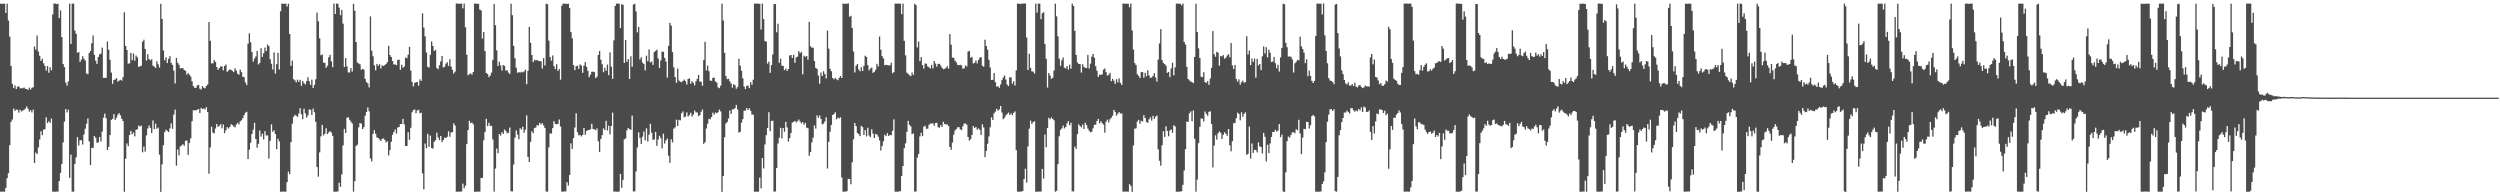 <?xml version="1.0" encoding="UTF-8"?>
<svg xmlns="http://www.w3.org/2000/svg" width="1920" height="150">
  <path d="M0 2.770h1v144.433H0zM1 3.031h1v144.165H1zM2 2.790h1v144.354H2zM3 2.906h1v144.276H3zM4 9.958h1v134.342H4zM5 2.815h1v134.048H5zM6 15.789h1v117.218H6zM7 28.165h1v83.325H7zM8 50.679h1v42.893H8zM9 64.385h1v27.342H9zM10 67.636h1v15.813H10zM11 65.574h1v19.593H11zM12 68.354h1v15.820H12zM13 66.577h1v17.758H13zM14 66.319h1v20.186H14zM15 67.870h1v16.408H15zM16 67.737h1v17.892H16zM17 67.776h1v17.160H17zM18 67.214h1v17.084H18zM19 68.164h1v15.292H19zM20 68.382h1v13.450H20zM21 69.074h1v14.325H21zM22 67.283h1v18.481H22zM23 68.778h1v15.822H23zM24 67.411h1v18.953H24zM25 67.003h1v17.245H25zM26 35.741h1v89.372H26zM27 38.162h1v78.958H27zM28 27.309h1v91.061H28zM29 39.551h1v73.718H29zM30 42.828h1v64.271H30zM31 46.759h1v54.047H31zM32 45.130h1v58.703H32zM33 48.596h1v50.956H33zM34 50.651h1v48.635H34zM35 54.188h1v35.891H35zM36 50.771h1v43.742H36zM37 55.872h1v37.267H37zM38 51.609h1v42.742H38zM39 53.998h1v37.093H39zM40 11.138h1v136.055H40zM41 2.789h1v144.402H41zM42 2.783h1v144.443H42zM43 3.179h1v143.995H43zM44 2.804h1v144.370H44zM45 13.881h1v125.127H45zM46 7.958h1v124.861H46zM47 28.481h1v97.473H47zM48 49.116h1v60.284H48zM49 51.551h1v41.856H49zM50 63.397h1v20.344H50zM51 65.747h1v20.648H51zM52 62.489h1v21.761H52zM53 2.817h1v133.796H53zM54 33.748h1v85.017H54zM55 2.838h1v144.326H55zM56 2.775h1v144.459H56zM57 23.525h1v102.383H57zM58 25.981h1v94.846H58zM59 40.516h1v64.813H59zM60 39.999h1v71.672H60zM61 47.590h1v60.183H61zM62 45.840h1v61.795H62zM63 43.129h1v67.869H63zM64 45.179h1v58.133H64zM65 46.476h1v52.391H65zM66 56.456h1v38.595H66zM67 56.969h1v34.026H67zM68 40.736h1v67.878H68zM69 39.173h1v87.603H69zM70 33.206h1v80.316H70zM71 27.214h1v86.425H71zM72 42.138h1v62.325H72zM73 46.580h1v59.230H73zM74 49.098h1v60.565H74zM75 43.720h1v65.565H75zM76 41.747h1v63.452H76zM77 41.184h1v67.481H77zM78 36.542h1v64.523H78zM79 59.782h1v30.640H79zM80 59.805h1v27.422H80zM81 59.740h1v31.025H81zM82 31.827h1v83.370H82zM83 38.173h1v74.614H83zM84 45.887h1v57.836H84zM85 55.765h1v36.274H85zM86 64.374h1v26.919H86zM87 61.314h1v26.336H87zM88 61.027h1v31.109H88zM89 60.003h1v30.395H89zM90 62.704h1v25.418H90zM91 61.890h1v24.992H91zM92 61.285h1v27.271H92zM93 61.886h1v29.335H93zM94 59.220h1v33.690H94zM95 9.425h1v137.803H95zM96 35.274h1v86.646H96zM97 38.350h1v71.823H97zM98 48.907h1v63.372H98zM99 48.660h1v55.001H99zM100 40.653h1v59.857H100zM101 46.211h1v56.926H101zM102 41.066h1v60.651H102zM103 46.595h1v58.139H103zM104 42.676h1v56.997H104zM105 44.008h1v55.260H105zM106 51.390h1v45.090H106zM107 50.956h1v46.245H107zM108 50.457h1v46.021H108zM109 32.068h1v84.926H109zM110 30.518h1v82.021H110zM111 37.584h1v78.835H111zM112 46.493h1v57.515H112zM113 41.624h1v57.012H113zM114 45.338h1v50.959H114zM115 46.335h1v51.864H115zM116 45.440h1v56.699H116zM117 50.372h1v42.166H117zM118 51.142h1v48.043H118zM119 52.208h1v42.750H119zM120 47.039h1v51.874H120zM121 49.400h1v48.598H121zM122 51.878h1v66.922H122zM123 2.940h1v144.396H123zM124 14.523h1v111.731H124zM125 38.738h1v72.763H125zM126 46.333h1v55.163H126zM127 44.093h1v55.524H127zM128 48.452h1v52.078H128zM129 45.150h1v56.257H129zM130 43.090h1v55.488H130zM131 48.260h1v46.449H131zM132 49.878h1v49.023H132zM133 54.244h1v33.812H133zM134 64.108h1v20.072H134zM135 44.429h1v82.782H135zM136 48.168h1v66.664H136zM137 49.695h1v69.617H137zM138 52.547h1v59.887H138zM139 52.245h1v59.546H139zM140 52.413h1v58.324H140zM141 53.779h1v58.191H141zM142 54.432h1v53.725H142zM143 57.357h1v50.499H143zM144 55.997h1v62.945H144zM145 57.333h1v52.462H145zM146 58.762h1v47.462H146zM147 62.437h1v30.718H147zM148 66.120h1v18.556H148zM149 67.422h1v17.365H149zM150 67.427h1v17.244H150zM151 65.683h1v18.644H151zM152 65.142h1v18.558H152zM153 68.121h1v18.773H153zM154 68.752h1v14.161H154zM155 66.180h1v17.526H155zM156 67.363h1v15.932H156zM157 67.851h1v16.160H157zM158 66.067h1v16.191H158zM159 64.893h1v21.119H159zM160 16.891h1v116.519H160zM161 31.345h1v81.881H161zM162 48.701h1v48.636H162zM163 48.661h1v53.179H163zM164 46.168h1v56.316H164zM165 47.604h1v51.093H165zM166 51.516h1v43.765H166zM167 53.655h1v43.779H167zM168 52.210h1v44.378H168zM169 50.995h1v44.369H169zM170 50.986h1v47.567H170zM171 54.030h1v41.592H171zM172 50.655h1v51.661H172zM173 49.543h1v50.426H173zM174 55.180h1v42.479H174zM175 54.178h1v44.544H175zM176 53.315h1v44.231H176zM177 53.650h1v41.748H177zM178 54.501h1v41.570H178zM179 55.401h1v41.726H179zM180 52.467h1v45.367H180zM181 54.165h1v41.535H181zM182 56.556h1v37.759H182zM183 57.387h1v38.136H183zM184 53.436h1v39.799H184zM185 55.429h1v36.942H185zM186 58.982h1v31.720H186zM187 59.288h1v29.123H187zM188 63.346h1v23.195H188zM189 65.323h1v20.553H189zM190 33.525h1v88.591H190zM191 25.583h1v89.400H191zM192 32.438h1v77.232H192zM193 40.003h1v62.904H193zM194 47.287h1v52.230H194zM195 45.031h1v49.277H195zM196 43.348h1v63.405H196zM197 39.123h1v74.358H197zM198 49.489h1v61.005H198zM199 48.351h1v51.862H199zM200 37.022h1v67.862H200zM201 43.655h1v58.988H201zM202 40.853h1v66.195H202zM203 36.536h1v64.249H203zM204 39.204h1v64.885H204zM205 34.186h1v69.748H205zM206 35.466h1v86.329H206zM207 45.339h1v62.811H207zM208 48.965h1v46.551H208zM209 53.391h1v47.827H209zM210 40.227h1v59.848H210zM211 56.502h1v46.418H211zM212 49.284h1v65.295H212zM213 40.558h1v65.986H213zM214 53.344h1v55.307H214zM215 8.676h1v138.568H215zM216 2.731h1v144.488H216zM217 2.947h1v144.165H217zM218 2.904h1v144.312H218zM219 2.773h1v144.445H219zM220 5.062h1v134.793H220zM221 2.842h1v128.965H221zM222 26.052h1v107.689H222zM223 50.610h1v58.624H223zM224 46.531h1v48.443H224zM225 60.829h1v28.886H225zM226 61.700h1v26.515H226zM227 63.210h1v25.675H227zM228 61.209h1v28.497H228zM229 62.874h1v24.204H229zM230 61.299h1v21.767H230zM231 65.969h1v21.751H231zM232 62.147h1v29.399H232zM233 63.915h1v19.585H233zM234 64.853h1v22.170H234zM235 62.327h1v28.009H235zM236 59.363h1v29.220H236zM237 62.360h1v21.700H237zM238 65.155h1v19.098H238zM239 61.184h1v27.076H239zM240 67.534h1v15.856H240zM241 65.223h1v20.956H241zM242 60.937h1v32.608H242zM243 9.628h1v118.679H243zM244 16.328h1v119.370H244zM245 29.434h1v87.605H245zM246 42.439h1v62.265H246zM247 41.844h1v54.119H247zM248 47.958h1v56.074H248zM249 48.440h1v54.244H249zM250 52.066h1v46.421H250zM251 50.428h1v52.520H251zM252 43.972h1v57.763H252zM253 42.067h1v58.656H253zM254 47.125h1v54.605H254zM255 51.606h1v52.705H255zM256 2.769h1v144.433H256zM257 10.728h1v136.499H257zM258 2.783h1v144.442H258zM259 2.900h1v144.102H259zM260 5.850h1v134.473H260zM261 11.664h1v131.806H261zM262 7.616h1v126.347H262zM263 18.145h1v93.536H263zM264 51.471h1v47.518H264zM265 44.610h1v57.535H265zM266 50.970h1v39.510H266zM267 55.595h1v34.381H267zM268 55.689h1v36.275H268zM269 52.256h1v41.199H269zM270 54.955h1v39.887H270zM271 2.936h1v144.240H271zM272 8.273h1v130.812H272zM273 32.326h1v79.789H273zM274 48.025h1v63.082H274zM275 48.735h1v49.047H275zM276 49.404h1v45.067H276zM277 53.582h1v41.408H277zM278 52.913h1v46.211H278zM279 53.435h1v44.245H279zM280 60.602h1v28.299H280zM281 63.058h1v22.933H281zM282 64.063h1v18.469H282zM283 67.119h1v18.333H283zM284 12.599h1v109.050H284zM285 38.928h1v85.032H285zM286 43.204h1v59.628H286zM287 50.110h1v49.865H287zM288 53.983h1v48.756H288zM289 49.028h1v56.532H289zM290 50.591h1v55.384H290zM291 49.299h1v57.745H291zM292 52.602h1v55.746H292zM293 50.229h1v56.420H293zM294 50.632h1v55.672H294zM295 50.064h1v57.317H295zM296 49.138h1v60.268H296zM297 47.722h1v60.733H297zM298 35.166h1v84.167H298zM299 42.310h1v73.005H299zM300 43.754h1v65.163H300zM301 46.842h1v56.660H301zM302 49.447h1v51.990H302zM303 49.494h1v49.958H303zM304 50.089h1v52.493H304zM305 46.121h1v51.833H305zM306 45.785h1v51.680H306zM307 53.586h1v41.675H307zM308 49.658h1v45.554H308zM309 52.061h1v39.157H309zM310 51.050h1v44.498H310zM311 44.126h1v67.991H311zM312 44.726h1v67.387H312zM313 41.975h1v59.603H313zM314 35.959h1v71.341H314zM315 54.285h1v43.887H315zM316 62.970h1v23.246H316zM317 66.370h1v18.206H317zM318 63.691h1v20.384H318zM319 63.201h1v23.807H319zM320 62.880h1v21.949H320zM321 65.769h1v18.489H321zM322 60.970h1v26.037H322zM323 62.142h1v24.384H323zM324 10.186h1v123.005H324zM325 21.174h1v124.292H325zM326 27.948h1v82.273H326zM327 40.301h1v73.494H327zM328 51.309h1v51.484H328zM329 51.908h1v60.838H329zM330 42.109h1v62.015H330zM331 31.826h1v81.810H331zM332 35.290h1v78.888H332zM333 39.110h1v69.813H333zM334 38.360h1v69.360H334zM335 52.219h1v49.687H335zM336 53.180h1v52.374H336zM337 50.111h1v57.558H337zM338 47.160h1v57.300H338zM339 42.967h1v66.176H339zM340 51.790h1v55.759H340zM341 51.242h1v54.440H341zM342 48.900h1v57.178H342zM343 47.794h1v57.256H343zM344 50.655h1v50.222H344zM345 45.486h1v59.541H345zM346 51.166h1v50.559H346zM347 53.600h1v47.912H347zM348 56.456h1v38.292H348zM349 55.048h1v41.405H349zM350 2.682h1v144.526H350zM351 2.761h1v144.462H351zM352 2.852h1v144.288H352zM353 2.850h1v144.342H353zM354 2.784h1v144.272H354zM355 6.382h1v134.646H355zM356 2.788h1v141.861H356zM357 20.939h1v121.638H357zM358 42.015h1v68.690H358zM359 57.792h1v42.148H359zM360 56.883h1v35.886H360zM361 56.354h1v38.142H361zM362 57.280h1v36.846H362zM363 55.297h1v40.129H363zM364 2.791h1v144.459H364zM365 2.774h1v144.454H365zM366 2.973h1v144.244H366zM367 2.888h1v144.257H367zM368 7.378h1v139.796H368zM369 7.974h1v128.625H369zM370 29.614h1v107.030H370zM371 24.568h1v83.174H371zM372 39.207h1v62.269H372zM373 56.082h1v35.145H373zM374 56.853h1v39.999H374zM375 59.233h1v35.078H375zM376 58.017h1v38.647H376zM377 55.744h1v40.933H377zM378 45.969h1v61.094H378zM379 3.056h1v144.097H379zM380 19.366h1v110.064H380zM381 38.669h1v75.413H381zM382 50.652h1v67.074H382zM383 47.404h1v55.502H383zM384 50.299h1v53.794H384zM385 54.161h1v47.377H385zM386 49.952h1v52.892H386zM387 50.553h1v48.928H387zM388 54.177h1v46.407H388zM389 53.912h1v48.434H389zM390 55.693h1v46.303H390zM391 56.786h1v41.183H391zM392 2.858h1v144.015H392zM393 11.674h1v135.319H393zM394 35.188h1v91.174H394zM395 44.768h1v60.986H395zM396 52.017h1v48.135H396zM397 55.933h1v47.431H397zM398 55.420h1v51.550H398zM399 55.733h1v42.787H399zM400 55.153h1v44.260H400zM401 55.590h1v41.735H401zM402 54.908h1v47.045H402zM403 53.434h1v46.163H403zM404 64.655h1v23.946H404zM405 54.395h1v66.110H405zM406 20.609h1v103.817H406zM407 32.872h1v76.097H407zM408 42.251h1v58.581H408zM409 47.732h1v54.606H409zM410 45.871h1v52.487H410zM411 46.428h1v51.518H411zM412 46.000h1v50.031H412zM413 46.739h1v49.669H413zM414 46.889h1v47.439H414zM415 47.078h1v48.482H415zM416 52.711h1v41.842H416zM417 44.656h1v51.688H417zM418 50.231h1v48.033H418zM419 2.840h1v144.182H419zM420 3.257h1v143.998H420zM421 31.239h1v81.900H421zM422 43.836h1v58.704H422zM423 46.569h1v55.991H423zM424 42.588h1v55.836H424zM425 50.796h1v42.216H425zM426 53.038h1v42.163H426zM427 49.282h1v46.167H427zM428 54.411h1v40.812H428zM429 53.050h1v38.758H429zM430 61.174h1v35.989H430zM431 4.332h1v142.858H431zM432 2.754h1v144.465H432zM433 2.893h1v144.030H433zM434 2.856h1v144.207H434zM435 3.008h1v136.913H435zM436 2.794h1v139.712H436zM437 6.193h1v128.180H437zM438 24.531h1v85.542H438zM439 29.422h1v84.987H439zM440 50.028h1v56.016H440zM441 53.852h1v44.082H441zM442 50.823h1v36.145H442zM443 50.423h1v51.073H443zM444 52.935h1v51.038H444zM445 49.451h1v54.107H445zM446 50.384h1v54.409H446zM447 55.912h1v47.713H447zM448 50.418h1v47.880H448zM449 47.710h1v55.799H449zM450 51.365h1v49.265H450zM451 54.387h1v45.542H451zM452 59.289h1v40.603H452zM453 57.357h1v41.830H453zM454 55.136h1v39.900H454zM455 55.004h1v44.014H455zM456 55.392h1v43.953H456zM457 60.027h1v40.011H457zM458 58.895h1v39.710H458zM459 42.222h1v66.264H459zM460 39.176h1v77.610H460zM461 45.852h1v60.867H461zM462 49.333h1v54.445H462zM463 55.502h1v43.128H463zM464 51.966h1v47.906H464zM465 54.366h1v38.419H465zM466 49.638h1v50.546H466zM467 57.774h1v38.797H467zM468 40.235h1v62.920H468zM469 51.225h1v45.555H469zM470 60.636h1v25.908H470zM471 30.979h1v116.179H471zM472 4.538h1v142.636H472zM473 2.779h1v144.456H473zM474 2.744h1v144.469H474zM475 2.795h1v144.303H475zM476 21.587h1v111.992H476zM477 3.244h1v141.045H477zM478 3.673h1v134.471H478zM479 48.340h1v58.671H479zM480 30.701h1v75.637H480zM481 47.440h1v52.621H481zM482 45.341h1v52.920H482zM483 60.693h1v38.428H483zM484 43.234h1v56.504H484zM485 51.318h1v37.470H485zM486 3.559h1v143.483H486zM487 2.899h1v144.096H487zM488 8.790h1v122.958H488zM489 24.813h1v88.470H489zM490 20.614h1v81.043H490zM491 45.730h1v60.220H491zM492 44.000h1v66.562H492zM493 48.060h1v56.856H493zM494 49.114h1v51.900H494zM495 54.077h1v53.687H495zM496 42.746h1v55.798H496zM497 47.045h1v61.676H497zM498 37.959h1v65.466H498zM499 47.933h1v47.138H499zM500 47.257h1v54.693H500zM501 49.853h1v57.543H501zM502 40.030h1v66.962H502zM503 39.122h1v62.193H503zM504 38.163h1v73.838H504zM505 44.921h1v62.167H505zM506 52.276h1v52.029H506zM507 46.441h1v59.710H507zM508 39.681h1v74.267H508zM509 39.797h1v62.900H509zM510 44.503h1v65.804H510zM511 47.327h1v60.547H511zM512 59.585h1v46.874H512zM513 35.246h1v84.371H513zM514 17.580h1v107.486H514zM515 19.696h1v87.258H515zM516 40.013h1v69.366H516zM517 51.765h1v47.072H517zM518 59.190h1v38.654H518zM519 63.591h1v28.308H519zM520 52.697h1v44.085H520zM521 61.874h1v30.131H521zM522 62.777h1v29.630H522zM523 63.107h1v23.871H523zM524 62.175h1v23.436H524zM525 61.102h1v28.966H525zM526 62.387h1v27.123H526zM527 64.930h1v21.404H527zM528 60.687h1v28.739H528zM529 60.172h1v28.191H529zM530 64.298h1v22.272H530zM531 62.357h1v27.165H531zM532 63.587h1v24.348H532zM533 65.519h1v19.422H533zM534 62.430h1v23.925H534zM535 60.556h1v25.836H535zM536 57.519h1v31.690H536zM537 62.657h1v25.657H537zM538 62.755h1v23.057H538zM539 65.855h1v18.287H539zM540 46.165h1v64.345H540zM541 32.092h1v77.140H541zM542 54.128h1v44.519H542zM543 50.325h1v44.652H543zM544 54.691h1v36.545H544zM545 61.946h1v29.687H545zM546 62.036h1v27.888H546zM547 59.749h1v26.769H547zM548 59.671h1v28.393H548zM549 62.619h1v23.751H549zM550 63.322h1v23.678H550zM551 67.106h1v19.121H551zM552 67.727h1v16.497H552zM553 65.769h1v19.793H553zM554 2.829h1v144.508H554zM555 15.701h1v119.458H555zM556 40.553h1v64.884H556zM557 58.383h1v36.479H557zM558 60.786h1v32.890H558zM559 60.446h1v30.611H559zM560 62.407h1v22.443H560zM561 64.096h1v23.399H561zM562 67.346h1v16.653H562zM563 64.682h1v19.280H563zM564 65.471h1v17.600H564zM565 68.153h1v12.434H565zM566 66.849h1v17.261H566zM567 45.092h1v56.765H567zM568 50.420h1v50.747H568zM569 54.382h1v39.868H569zM570 60.112h1v31.371H570zM571 66.440h1v18.559H571zM572 68.354h1v16.611H572zM573 65.914h1v17.060H573zM574 65.665h1v18.858H574zM575 67.700h1v15.423H575zM576 63.117h1v21.990H576zM577 65.125h1v22.838H577zM578 61.238h1v26.756H578zM579 2.763h1v144.471H579zM580 2.763h1v144.431H580zM581 2.772h1v144.457H581zM582 2.856h1v144.301H582zM583 2.895h1v133.528H583zM584 22.682h1v122.010H584zM585 2.759h1v118.633H585zM586 14.665h1v114.736H586zM587 31.545h1v79.393H587zM588 31.933h1v71.825H588zM589 48.849h1v49.409H589zM590 47.384h1v38.786H590zM591 55.912h1v44.851H591zM592 49.897h1v42.935H592zM593 41.859h1v50.877H593zM594 3.209h1v143.974H594zM595 2.997h1v144.035H595zM596 24.786h1v104.308H596zM597 18.228h1v92.011H597zM598 48.216h1v57.569H598zM599 45.059h1v53.115H599zM600 50.345h1v55.941H600zM601 50.704h1v47.585H601zM602 53.846h1v47.304H602zM603 52.630h1v40.939H603zM604 54.422h1v43.422H604zM605 52.983h1v55.712H605zM606 42.618h1v63.413H606zM607 42.238h1v59.968H607zM608 44.526h1v49.572H608zM609 42.015h1v51.569H609zM610 48.218h1v44.547H610zM611 44.093h1v50.018H611zM612 43.476h1v49.610H612zM613 39.280h1v52.539H613zM614 40.877h1v52.514H614zM615 39.798h1v54.947H615zM616 57.094h1v36.655H616zM617 42.729h1v53.043H617zM618 43.654h1v50.740H618zM619 42.986h1v55.034H619zM620 45.841h1v52.639H620zM621 16.729h1v102.945H621zM622 35.531h1v81.229H622zM623 36.605h1v72.751H623zM624 36.598h1v69.130H624zM625 46.897h1v49.458H625zM626 52.092h1v46.669H626zM627 52.913h1v35.666H627zM628 57.962h1v32.454H628zM629 64.249h1v24.451H629zM630 55.727h1v35.510H630zM631 58.415h1v37.068H631zM632 54.728h1v40.312H632zM633 56.815h1v36.519H633zM634 60.215h1v29.833H634zM635 23.524h1v105.907H635zM636 37.386h1v71.543H636zM637 52.824h1v48.329H637zM638 54.757h1v41.208H638zM639 59.887h1v28.427H639zM640 60.916h1v26.619H640zM641 59.819h1v26.419H641zM642 60.926h1v30.675H642zM643 61.599h1v28.723H643zM644 59.811h1v31.124H644zM645 58.338h1v31.744H645zM646 59.904h1v76.424H646zM647 2.783h1v144.426H647zM648 2.899h1v144.326H648zM649 2.870h1v144.288H649zM650 2.869h1v143.945H650zM651 2.611h1v134.756H651zM652 12.861h1v124.625H652zM653 12.116h1v129.409H653zM654 21.555h1v103.055H654zM655 39.604h1v67.379H655zM656 55.670h1v38.824H656zM657 50.512h1v46.426H657zM658 49.145h1v52.932H658zM659 53.304h1v49.688H659zM660 54.762h1v49.791H660zM661 51.616h1v45.047H661zM662 54.513h1v43.125H662zM663 50.575h1v53.085H663zM664 42.794h1v57.147H664zM665 43.718h1v61.069H665zM666 50.003h1v48.083H666zM667 54.035h1v50.075H667zM668 52.652h1v52.741H668zM669 51.826h1v47.442H669zM670 55.960h1v46.659H670zM671 55.199h1v50.778H671zM672 53.568h1v49.400H672zM673 48.992h1v54.296H673zM674 51.026h1v53.939H674zM675 28.072h1v79.742H675zM676 38.185h1v77.409H676zM677 43.126h1v69.076H677zM678 44.896h1v63.657H678zM679 50.095h1v53.390H679zM680 49.748h1v54.776H680zM681 50.069h1v52.223H681zM682 50.171h1v54.243H682zM683 50.265h1v53.350H683zM684 48.123h1v55.747H684zM685 56.257h1v44.185H685zM686 55.395h1v36.296H686zM687 2.791h1v144.395H687zM688 2.773h1v144.444H688zM689 2.761h1v144.471H689zM690 2.835h1v144.182H690zM691 2.840h1v143.940H691zM692 10.912h1v124.293H692zM693 2.786h1v124.735H693zM694 31.380h1v82.451H694zM695 42.561h1v67.582H695zM696 55.770h1v45.517H696zM697 56.798h1v36.023H697zM698 57.827h1v38.115H698zM699 58.471h1v38.661H699zM700 55.700h1v47.418H700zM701 57.477h1v44.996H701zM702 2.942h1v144.250H702zM703 3.929h1v143.126H703zM704 36.418h1v84.636H704zM705 31.872h1v86.419H705zM706 46.966h1v57.769H706zM707 43.825h1v58.129H707zM708 50.039h1v54.531H708zM709 52.673h1v44.586H709zM710 48.817h1v47.738H710zM711 48.937h1v49.992H711zM712 51.008h1v47.796H712zM713 51.723h1v44.195H713zM714 52.505h1v42.357H714zM715 49.811h1v45.113H715zM716 52.563h1v42.106H716zM717 46.851h1v49.711H717zM718 48.792h1v45.663H718zM719 51.177h1v43.116H719zM720 49.064h1v48.645H720zM721 48.974h1v49.103H721zM722 50.340h1v45.735H722zM723 52.002h1v45.463H723zM724 53.138h1v40.425H724zM725 52.898h1v42.334H725zM726 52.105h1v43.482H726zM727 50.783h1v44.749H727zM728 52.679h1v44.088H728zM729 26.190h1v86.652H729zM730 34.284h1v80.781H730zM731 44.201h1v65.286H731zM732 44.461h1v58.880H732zM733 46.596h1v53.577H733zM734 47.910h1v51.163H734zM735 49.809h1v47.966H735zM736 50.074h1v47.582H736zM737 49.787h1v49.533H737zM738 50.217h1v49.763H738zM739 52.741h1v44.248H739zM740 52.414h1v42.494H740zM741 50.271h1v44.629H741zM742 51.031h1v44.775H742zM743 39.575h1v65.640H743zM744 39.070h1v68.927H744zM745 44.350h1v62.524H745zM746 43.750h1v59.904H746zM747 48.735h1v48.092H747zM748 48.235h1v50.063H748zM749 46.510h1v50.936H749zM750 48.684h1v50.832H750zM751 46.072h1v52.545H751zM752 44.248h1v55.460H752zM753 43.950h1v59.611H753zM754 50.451h1v45.016H754zM755 51.242h1v46.664H755zM756 30.511h1v90.176H756zM757 35.342h1v80.512H757zM758 38.165h1v72.205H758zM759 45.942h1v58.884H759zM760 51.789h1v45.935H760zM761 61.491h1v28.657H761zM762 61.309h1v30.880H762zM763 56.131h1v30.908H763zM764 63.201h1v22.533H764zM765 66.607h1v16.936H765zM766 66.156h1v18.836H766zM767 67.446h1v16.639H767zM768 64.874h1v16.535H768zM769 61.498h1v24.917H769zM770 59.533h1v32.057H770zM771 57.955h1v32.464H771zM772 61.099h1v27.635H772zM773 64.926h1v22.626H773zM774 66.091h1v20.333H774zM775 59.327h1v28.975H775zM776 59.524h1v27.583H776zM777 64.314h1v24.176H777zM778 62.477h1v24.236H778zM779 65.706h1v19.923H779zM780 54.006h1v61.295H780zM781 2.764h1v144.443H781zM782 2.776h1v144.450H782zM783 3.127h1v143.998H783zM784 2.843h1v144.284H784zM785 2.830h1v143.819H785zM786 2.568h1v134.921H786zM787 2.780h1v126.818H787zM788 28.818h1v111.368H788zM789 53.783h1v58.694H789zM790 41.288h1v57.523H790zM791 52.120h1v40.558H791zM792 54.779h1v40.420H792zM793 54.965h1v38.743H793zM794 56.506h1v36.652H794zM795 2.744h1v144.498H795zM796 9.690h1v137.518H796zM797 2.765h1v144.439H797zM798 2.831h1v144.308H798zM799 14.817h1v132.317H799zM800 10.190h1v119.562H800zM801 9.368h1v127.799H801zM802 33.765h1v69.568H802zM803 45.176h1v67.918H803zM804 67.234h1v31.032H804zM805 56.051h1v34.411H805zM806 57.941h1v33.641H806zM807 60.578h1v29.656H807zM808 59.661h1v31.651H808zM809 54.183h1v38.186H809zM810 2.808h1v144.383H810zM811 12.524h1v134.012H811zM812 27.911h1v98.206H812zM813 45.060h1v59.599H813zM814 50.470h1v49.334H814zM815 46.327h1v52.259H815zM816 44.114h1v52.288H816zM817 51.978h1v46.640H817zM818 52.547h1v45.023H818zM819 50.666h1v44.086H819zM820 53.382h1v39.590H820zM821 49.677h1v46.543H821zM822 52.738h1v41.591H822zM823 2.753h1v144.176H823zM824 4.579h1v142.466H824zM825 23.700h1v88.853H825zM826 42.203h1v72.101H826zM827 47.933h1v55.060H827zM828 49.145h1v46.357H828zM829 49.198h1v47.642H829zM830 55.778h1v42.071H830zM831 49.356h1v46.315H831zM832 51.401h1v47.628H832zM833 52.113h1v42.145H833zM834 52.258h1v43.773H834zM835 42.102h1v56.601H835zM836 52.566h1v47.868H836zM837 48.898h1v52.733H837zM838 43.449h1v57.738H838zM839 41.486h1v57.073H839zM840 44.319h1v51.600H840zM841 50.853h1v44.842H841zM842 54.305h1v38.597H842zM843 59.041h1v32.296H843zM844 57.220h1v37.507H844zM845 57.614h1v35.421H845zM846 57.099h1v37.511H846zM847 53.527h1v42.162H847zM848 52.570h1v49.331H848zM849 55.471h1v37.975H849zM850 58.039h1v33.850H850zM851 57.374h1v36.670H851zM852 55.905h1v35.697H852zM853 62.343h1v28.073H853zM854 60.511h1v28.382H854zM855 62.058h1v22.360H855zM856 64.407h1v21.680H856zM857 60.808h1v28.093H857zM858 63.216h1v24.102H858zM859 60.208h1v25.932H859zM860 63.608h1v23.539H860zM861 65.241h1v21.929H861zM862 2.785h1v144.364H862zM863 2.749h1v144.443H863zM864 2.939h1v144.205H864zM865 2.786h1v144.317H865zM866 2.906h1v144.351H866zM867 5.558h1v135.890H867zM868 2.644h1v140.052H868zM869 23.328h1v124.003H869zM870 38.055h1v73.641H870zM871 48.497h1v50.429H871zM872 49.979h1v48.523H872zM873 57.086h1v36.249H873zM874 58.251h1v33.759H874zM875 59.966h1v35.109H875zM876 55.418h1v37.343H876zM877 55.338h1v37.942H877zM878 59.683h1v28.811H878zM879 55.906h1v34.736H879zM880 58.508h1v35.067H880zM881 53.957h1v40.424H881zM882 57.970h1v33.659H882zM883 59.749h1v30.425H883zM884 59.546h1v33.072H884zM885 58.383h1v30.593H885zM886 56.158h1v35.244H886zM887 59.566h1v30.133H887zM888 62.630h1v26.032H888zM889 45.787h1v68.908H889zM890 33.386h1v90.133H890zM891 22.361h1v104.877H891zM892 46.170h1v65.375H892zM893 48.367h1v52.458H893zM894 49.231h1v55.941H894zM895 50.452h1v46.516H895zM896 55.899h1v44.659H896zM897 55.229h1v49.436H897zM898 59.218h1v40.997H898zM899 52.598h1v46.893H899zM900 48.112h1v53.860H900zM901 57.843h1v38.427H901zM902 51.693h1v45.370H902zM903 2.769h1v144.461H903zM904 2.754h1v144.454H904zM905 2.869h1v144.357H905zM906 2.877h1v144.234H906zM907 4.133h1v142.759H907zM908 2.732h1v139.269H908zM909 32.220h1v98.704H909zM910 34.216h1v80.386H910zM911 51.370h1v42.008H911zM912 60.665h1v32.906H912zM913 61.723h1v25.341H913zM914 62.692h1v22.856H914zM915 63.091h1v30.071H915zM916 63.824h1v20.940H916zM917 43.717h1v62.813H917zM918 2.882h1v144.315H918zM919 24.568h1v113.370H919zM920 37.130h1v72.847H920zM921 44.533h1v52.925H921zM922 58.898h1v32.143H922zM923 59.305h1v31.803H923zM924 55.429h1v37.868H924zM925 63.095h1v22.541H925zM926 63.648h1v23.841H926zM927 62.230h1v26.646H927zM928 65.177h1v20.729H928zM929 60.305h1v25.133H929zM930 52.081h1v43.154H930zM931 23.869h1v104.663H931zM932 41.638h1v70.169H932zM933 43.575h1v60.348H933zM934 39.727h1v67.488H934zM935 40.509h1v61.914H935zM936 50.507h1v50.521H936zM937 43.003h1v58.921H937zM938 43.299h1v63.400H938zM939 42.308h1v61.210H939zM940 45.038h1v56.606H940zM941 44.328h1v58.443H941zM942 42.648h1v61.647H942zM943 41.628h1v57.467H943zM944 43.989h1v67.640H944zM945 33.020h1v83.206H945zM946 50.213h1v58.208H946zM947 53.028h1v41.620H947zM948 49.848h1v44.528H948zM949 60.733h1v30.092H949zM950 62.682h1v23.828H950zM951 60.982h1v26.541H951zM952 64.953h1v27.472H952zM953 63.104h1v23.146H953zM954 61.950h1v27.737H954zM955 63.536h1v23.945H955zM956 63.036h1v23.252H956zM957 27.802h1v91.130H957zM958 41.843h1v76.282H958zM959 38.848h1v58.403H959zM960 49.954h1v71.834H960zM961 44.950h1v65.249H961zM962 47.547h1v69.890H962zM963 45.007h1v70.083H963zM964 59.660h1v55.475H964zM965 45.197h1v71.824H965zM966 50.299h1v59.063H966zM967 49.113h1v63.249H967zM968 53.842h1v59.089H968zM969 43.266h1v74.674H969zM970 35.645h1v66.375H970zM971 41.061h1v63.943H971zM972 36.240h1v87.689H972zM973 44.102h1v67.065H973zM974 38.214h1v79.440H974zM975 40.570h1v69.588H975zM976 47.554h1v57.622H976zM977 47.266h1v54.114H977zM978 43.731h1v57.596H978zM979 48.543h1v51.220H979zM980 52.501h1v48.627H980zM981 49.753h1v50.510H981zM982 54.963h1v40.362H982zM983 44.097h1v61.235H983zM984 36.834h1v66.580H984zM985 2.845h1v144.129H985zM986 3.339h1v144.083H986zM987 32.886h1v99.491H987zM988 36.226h1v72.232H988zM989 43.465h1v61.407H989zM990 43.299h1v62.451H990zM991 43.615h1v59.991H991zM992 45.542h1v56.165H992zM993 55.680h1v45.858H993zM994 48.627h1v53.785H994zM995 47.455h1v51.845H995zM996 45.951h1v54.106H996zM997 46.329h1v45.661H997zM998 28.144h1v74.410H998zM999 35.538h1v82.893H999zM1000 37.676h1v68.053H1000zM1001 40.382h1v58.520H1001zM1002 48.490h1v50.766H1002zM1003 45.572h1v47.996H1003zM1004 58.568h1v35.121H1004zM1005 54.218h1v44.511H1005zM1006 58.194h1v37.935H1006zM1007 62.131h1v27.097H1007zM1008 63.762h1v24.448H1008zM1009 62.102h1v27.194H1009zM1010 27.623h1v119.597H1010zM1011 2.749h1v144.446H1011zM1012 2.802h1v144.428H1012zM1013 2.818h1v144.368H1013zM1014 2.862h1v144.144H1014zM1015 11.070h1v130.245H1015zM1016 2.586h1v136.775H1016zM1017 27.159h1v105.252H1017zM1018 39.118h1v70.029H1018zM1019 48.596h1v44.877H1019zM1020 59.996h1v27.993H1020zM1021 61.802h1v22.161H1021zM1022 62.198h1v21.611H1022zM1023 63.003h1v22.310H1023zM1024 64.687h1v19.204H1024zM1025 3.491h1v143.357H1025zM1026 2.999h1v144.195H1026zM1027 25.454h1v110.428H1027zM1028 37.235h1v66.628H1028zM1029 43.317h1v56.631H1029zM1030 54.000h1v39.776H1030zM1031 56.973h1v33.629H1031zM1032 61.409h1v25.023H1032zM1033 63.992h1v22.472H1033zM1034 64.901h1v20.052H1034zM1035 63.233h1v22.832H1035zM1036 65.689h1v21.453H1036zM1037 65.722h1v17.319H1037zM1038 64.531h1v18.519H1038zM1039 66.080h1v18.641H1039zM1040 63.492h1v22.275H1040zM1041 66.562h1v18.210H1041zM1042 67.111h1v18.369H1042zM1043 65.762h1v17.875H1043zM1044 65.273h1v19.505H1044zM1045 66.727h1v15.753H1045zM1046 67.665h1v18.328H1046zM1047 67.122h1v14.771H1047zM1048 65.647h1v16.934H1048zM1049 66.340h1v19.557H1049zM1050 66.361h1v19.576H1050zM1051 66.504h1v18.375H1051zM1052 44.073h1v57.275H1052zM1053 41.442h1v66.091H1053zM1054 49.397h1v47.400H1054zM1055 45.730h1v56.851H1055zM1056 59.077h1v34.267H1056zM1057 59.554h1v27.638H1057zM1058 61.810h1v25.894H1058zM1059 64.693h1v19.346H1059zM1060 63.672h1v20.388H1060zM1061 65.859h1v18.687H1061zM1062 65.889h1v20.879H1062zM1063 64.638h1v20.340H1063zM1064 61.855h1v26.603H1064zM1065 62.597h1v24.722H1065zM1066 20.591h1v109.010H1066zM1067 22.549h1v92.171H1067zM1068 45.220h1v51.485H1068zM1069 48.270h1v51.476H1069zM1070 60.428h1v29.969H1070zM1071 61.372h1v29.167H1071zM1072 62.055h1v25.938H1072zM1073 64.192h1v22.620H1073zM1074 65.284h1v19.525H1074zM1075 65.266h1v21.124H1075zM1076 55.959h1v39.277H1076zM1077 51.543h1v47.861H1077zM1078 2.761h1v144.514H1078zM1079 2.781h1v144.423H1079zM1080 2.720h1v144.310H1080zM1081 2.880h1v144.352H1081zM1082 2.745h1v144.411H1082zM1083 2.777h1v141.094H1083zM1084 5.322h1v133.670H1084zM1085 31.257h1v79.472H1085zM1086 54.659h1v36.377H1086zM1087 57.048h1v39.983H1087zM1088 56.673h1v42.578H1088zM1089 57.401h1v36.375H1089zM1090 53.975h1v40.167H1090zM1091 49.972h1v45.396H1091zM1092 54.254h1v41.181H1092zM1093 51.286h1v44.670H1093zM1094 49.672h1v49.857H1094zM1095 48.651h1v52.842H1095zM1096 54.915h1v47.960H1096zM1097 54.645h1v46.746H1097zM1098 53.196h1v47.746H1098zM1099 54.207h1v48.435H1099zM1100 52.779h1v49.184H1100zM1101 51.917h1v48.354H1101zM1102 48.521h1v56.690H1102zM1103 48.321h1v55.346H1103zM1104 47.248h1v57.552H1104zM1105 47.020h1v55.075H1105zM1106 47.549h1v74.740H1106zM1107 35.334h1v77.138H1107zM1108 37.355h1v65.108H1108zM1109 46.536h1v60.806H1109zM1110 45.643h1v53.908H1110zM1111 44.778h1v55.636H1111zM1112 44.571h1v55.875H1112zM1113 48.455h1v53.874H1113zM1114 47.587h1v54.919H1114zM1115 46.096h1v55.933H1115zM1116 56.752h1v43.097H1116zM1117 54.753h1v41.350H1117zM1118 2.730h1v144.476H1118zM1119 2.775h1v144.447H1119zM1120 2.778h1v144.450H1120zM1121 2.921h1v144.111H1121zM1122 2.956h1v143.467H1122zM1123 15.068h1v121.075H1123zM1124 8.758h1v116.825H1124zM1125 12.757h1v121.756H1125zM1126 46.106h1v73.720H1126zM1127 50.489h1v39.005H1127zM1128 50.216h1v37.638H1128zM1129 50.695h1v38.500H1129zM1130 51.884h1v38.130H1130zM1131 54.686h1v36.068H1131zM1132 54.210h1v36.142H1132zM1133 3.115h1v144.068H1133zM1134 3.141h1v143.941H1134zM1135 25.338h1v108.413H1135zM1136 26.883h1v83.075H1136zM1137 44.007h1v57.987H1137zM1138 45.033h1v55.351H1138zM1139 45.213h1v53.356H1139zM1140 48.439h1v46.929H1140zM1141 47.776h1v48.845H1141zM1142 49.176h1v43.570H1142zM1143 48.635h1v47.082H1143zM1144 49.146h1v47.453H1144zM1145 48.973h1v47.009H1145zM1146 45.760h1v46.553H1146zM1147 41.064h1v50.715H1147zM1148 39.633h1v55.662H1148zM1149 36.936h1v57.852H1149zM1150 39.943h1v55.891H1150zM1151 43.756h1v52.730H1151zM1152 45.241h1v51.373H1152zM1153 43.462h1v53.654H1153zM1154 45.259h1v50.611H1154zM1155 45.752h1v47.137H1155zM1156 45.710h1v49.705H1156zM1157 45.145h1v50.599H1157zM1158 41.348h1v55.241H1158zM1159 41.347h1v53.038H1159zM1160 41.097h1v72.681H1160zM1161 23.297h1v89.536H1161zM1162 35.664h1v72.094H1162zM1163 37.389h1v65.971H1163zM1164 41.274h1v61.441H1164zM1165 43.234h1v51.453H1165zM1166 42.144h1v54.793H1166zM1167 37.328h1v57.842H1167zM1168 42.607h1v51.054H1168zM1169 43.142h1v54.048H1169zM1170 40.667h1v57.042H1170zM1171 39.646h1v59.823H1171zM1172 42.871h1v54.061H1172zM1173 44.668h1v53.937H1173zM1174 46.150h1v52.959H1174zM1175 40.650h1v59.624H1175zM1176 43.082h1v55.610H1176zM1177 43.844h1v55.193H1177zM1178 43.503h1v53.714H1178zM1179 40.371h1v55.378H1179zM1180 42.747h1v54.982H1180zM1181 41.656h1v60.773H1181zM1182 43.526h1v52.569H1182zM1183 41.666h1v54.375H1183zM1184 43.020h1v57.324H1184zM1185 40.004h1v59.410H1185zM1186 44.612h1v63.482H1186zM1187 33.689h1v78.154H1187zM1188 37.817h1v71.173H1188zM1189 53.234h1v45.466H1189zM1190 54.412h1v42.109H1190zM1191 62.993h1v27.123H1191zM1192 62.901h1v22.135H1192zM1193 63.515h1v20.356H1193zM1194 65.518h1v20.018H1194zM1195 66.219h1v17.078H1195zM1196 66.582h1v15.139H1196zM1197 60.670h1v25.803H1197zM1198 64.307h1v20.726H1198zM1199 64.846h1v19.344H1199zM1200 62.257h1v23.514H1200zM1201 63.608h1v23.150H1201zM1202 59.933h1v27.154H1202zM1203 64.622h1v23.392H1203zM1204 63.410h1v26.033H1204zM1205 62.219h1v24.903H1205zM1206 59.486h1v28.765H1206zM1207 62.334h1v24.044H1207zM1208 63.049h1v22.142H1208zM1209 61.153h1v24.099H1209zM1210 60.172h1v25.891H1210zM1211 58.306h1v34.303H1211zM1212 7.657h1v114.825H1212zM1213 2.769h1v144.499H1213zM1214 3.058h1v144.224H1214zM1215 2.691h1v144.403H1215zM1216 2.890h1v144.254H1216zM1217 3.078h1v135.669H1217zM1218 6.893h1v140.316H1218zM1219 22.791h1v112.494H1219zM1220 36.331h1v67.732H1220zM1221 45.240h1v52.477H1221zM1222 60.277h1v31.256H1222zM1223 53.630h1v35.327H1223zM1224 56.906h1v36.148H1224zM1225 57.440h1v41.350H1225zM1226 10.381h1v136.801H1226zM1227 2.745h1v144.448H1227zM1228 2.766h1v144.425H1228zM1229 2.934h1v144.235H1229zM1230 2.901h1v144.169H1230zM1231 17.437h1v113.232H1231zM1232 15.428h1v125.791H1232zM1233 16.340h1v103.418H1233zM1234 43.148h1v60.422H1234zM1235 53.701h1v49.567H1235zM1236 55.059h1v40.354H1236zM1237 53.269h1v44.950H1237zM1238 50.804h1v46.654H1238zM1239 56.216h1v36.400H1239zM1240 58.205h1v34.219H1240zM1241 3.328h1v143.869H1241zM1242 6.439h1v140.611H1242zM1243 37.975h1v82.884H1243zM1244 43.537h1v61.788H1244zM1245 48.019h1v53.319H1245zM1246 47.274h1v49.815H1246zM1247 52.394h1v47.573H1247zM1248 49.562h1v52.368H1248zM1249 51.238h1v43.977H1249zM1250 52.999h1v43.412H1250zM1251 54.664h1v42.645H1251zM1252 53.049h1v43.825H1252zM1253 47.787h1v48.728H1253zM1254 21.658h1v78.281H1254zM1255 2.822h1v144.188H1255zM1256 13.616h1v119.132H1256zM1257 38.769h1v72.641H1257zM1258 41.080h1v60.636H1258zM1259 47.979h1v51.473H1259zM1260 46.922h1v53.622H1260zM1261 50.275h1v48.807H1261zM1262 52.964h1v44.947H1262zM1263 49.394h1v48.985H1263zM1264 46.924h1v61.797H1264zM1265 47.276h1v47.964H1265zM1266 51.038h1v48.380H1266zM1267 62.509h1v29.472H1267zM1268 26.860h1v90.224H1268zM1269 36.320h1v77.542H1269zM1270 43.226h1v68.015H1270zM1271 44.281h1v63.436H1271zM1272 49.686h1v46.807H1272zM1273 54.195h1v42.316H1273zM1274 63.960h1v24.830H1274zM1275 66.451h1v18.047H1275zM1276 64.403h1v19.916H1276zM1277 63.835h1v21.032H1277zM1278 63.890h1v21.862H1278zM1279 64.923h1v19.960H1279zM1280 64.727h1v20.326H1280zM1281 6.018h1v137.367H1281zM1282 2.830h1v144.166H1282zM1283 19.904h1v117.894H1283zM1284 39.419h1v73.518H1284zM1285 54.831h1v41.593H1285zM1286 50.830h1v42.477H1286zM1287 57.493h1v43.892H1287zM1288 64.341h1v26.218H1288zM1289 62.181h1v24.122H1289zM1290 66.009h1v21.220H1290zM1291 66.961h1v17.889H1291zM1292 59.222h1v32.260H1292zM1293 26.014h1v121.201H1293zM1294 2.784h1v144.419H1294zM1295 2.948h1v144.151H1295zM1296 2.809h1v144.314H1296zM1297 2.792h1v144.221H1297zM1298 2.848h1v131.790H1298zM1299 8.343h1v121.775H1299zM1300 23.387h1v110.705H1300zM1301 39.557h1v72.570H1301zM1302 45.348h1v52.313H1302zM1303 54.728h1v45.253H1303zM1304 56.547h1v43.105H1304zM1305 54.526h1v47.264H1305zM1306 52.540h1v46.090H1306zM1307 55.726h1v43.906H1307zM1308 55.002h1v44.030H1308zM1309 53.401h1v44.534H1309zM1310 53.054h1v49.332H1310zM1311 53.592h1v44.922H1311zM1312 56.770h1v40.349H1312zM1313 53.164h1v41.265H1313zM1314 53.421h1v42.388H1314zM1315 52.926h1v43.475H1315zM1316 51.900h1v48.791H1316zM1317 49.857h1v50.148H1317zM1318 51.654h1v47.026H1318zM1319 49.988h1v42.844H1319zM1320 55.203h1v39.579H1320zM1321 49.966h1v42.911H1321zM1322 37.457h1v78.161H1322zM1323 48.057h1v54.463H1323zM1324 55.663h1v40.366H1324zM1325 58.404h1v34.354H1325zM1326 59.394h1v27.537H1326zM1327 61.712h1v24.530H1327zM1328 63.040h1v26.281H1328zM1329 60.370h1v25.868H1329zM1330 63.484h1v20.149H1330zM1331 67.169h1v17.651H1331zM1332 64.484h1v20.447H1332zM1333 61.315h1v28.567H1333zM1334 2.791h1v144.503H1334zM1335 17.614h1v129.626H1335zM1336 2.766h1v144.439H1336zM1337 2.964h1v144.085H1337zM1338 12.830h1v126.848H1338zM1339 10.242h1v135.827H1339zM1340 14.636h1v118.984H1340zM1341 23.666h1v77.814H1341zM1342 43.290h1v61.241H1342zM1343 40.507h1v56.772H1343zM1344 63.197h1v37.479H1344zM1345 48.659h1v56.073H1345zM1346 51.172h1v49.110H1346zM1347 47.363h1v55.157H1347zM1348 60.098h1v37.972H1348zM1349 2.864h1v144.327H1349zM1350 4.936h1v142.296H1350zM1351 21.521h1v97.863H1351zM1352 39.894h1v73.225H1352zM1353 50.105h1v57.629H1353zM1354 47.125h1v59.986H1354zM1355 40.373h1v61.302H1355zM1356 46.632h1v54.259H1356zM1357 50.107h1v48.314H1357zM1358 52.013h1v48.464H1358zM1359 56.265h1v46.349H1359zM1360 49.172h1v58.985H1360zM1361 53.998h1v44.863H1361zM1362 60.838h1v36.607H1362zM1363 52.456h1v42.927H1363zM1364 49.206h1v47.916H1364zM1365 48.451h1v51.338H1365zM1366 51.259h1v53.057H1366zM1367 50.518h1v53.268H1367zM1368 47.217h1v56.621H1368zM1369 48.443h1v55.417H1369zM1370 48.448h1v61.651H1370zM1371 48.450h1v60.758H1371zM1372 49.653h1v60.460H1372zM1373 49.662h1v55.644H1373zM1374 49.112h1v54.335H1374zM1375 45.957h1v56.717H1375zM1376 26.717h1v98.458H1376zM1377 45.590h1v77.138H1377zM1378 50.356h1v54.460H1378zM1379 50.850h1v45.762H1379zM1380 57.138h1v35.724H1380zM1381 62.140h1v22.999H1381zM1382 62.891h1v23.769H1382zM1383 61.462h1v26.733H1383zM1384 66.518h1v16.412H1384zM1385 63.114h1v21.988H1385zM1386 64.869h1v21.273H1386zM1387 64.085h1v21.854H1387zM1388 65.078h1v18.238H1388zM1389 63.296h1v21.907H1389zM1390 59.703h1v24.600H1390zM1391 64.630h1v20.255H1391zM1392 65.865h1v19.322H1392zM1393 64.898h1v20.536H1393zM1394 65.683h1v18.467H1394zM1395 66.825h1v17.285H1395zM1396 63.452h1v19.556H1396zM1397 66.779h1v15.242H1397zM1398 67.262h1v15.505H1398zM1399 67.380h1v15.040H1399zM1400 65.741h1v16.042H1400zM1401 65.123h1v17.225H1401zM1402 67.106h1v15.131H1402zM1403 42.174h1v65.190H1403zM1404 48.385h1v49.732H1404zM1405 56.460h1v34.563H1405zM1406 58.843h1v28.364H1406zM1407 62.881h1v23.902H1407zM1408 64.766h1v20.068H1408zM1409 63.927h1v22.285H1409zM1410 65.202h1v20.100H1410zM1411 65.926h1v16.279H1411zM1412 67.831h1v13.802H1412zM1413 66.475h1v19.567H1413zM1414 65.729h1v19.325H1414zM1415 63.796h1v20.301H1415zM1416 2.821h1v144.190H1416zM1417 4.881h1v142.542H1417zM1418 33.456h1v80.894H1418zM1419 43.265h1v60.865H1419zM1420 63.333h1v28.097H1420zM1421 60.972h1v26.881H1421zM1422 58.626h1v30.680H1422zM1423 61.179h1v21.986H1423zM1424 65.843h1v17.417H1424zM1425 66.899h1v19.251H1425zM1426 66.724h1v16.308H1426zM1427 18.200h1v109.810H1427zM1428 34.691h1v87.069H1428zM1429 34.535h1v75.672H1429zM1430 33.498h1v82.510H1430zM1431 31.618h1v78.685H1431zM1432 47.576h1v57.906H1432zM1433 41.799h1v61.481H1433zM1434 48.312h1v53.372H1434zM1435 47.307h1v56.604H1435zM1436 44.942h1v60.406H1436zM1437 49.682h1v51.807H1437zM1438 51.256h1v48.196H1438zM1439 50.460h1v47.529H1439zM1440 52.880h1v48.366H1440zM1441 53.673h1v47.980H1441zM1442 2.800h1v144.439H1442zM1443 2.799h1v144.404H1443zM1444 2.802h1v144.371H1444zM1445 2.866h1v144.279H1445zM1446 7.313h1v129.508H1446zM1447 2.717h1v134.370H1447zM1448 28.352h1v106.827H1448zM1449 24.470h1v84.451H1449zM1450 31.260h1v66.032H1450zM1451 52.607h1v49.945H1451zM1452 55.447h1v36.670H1452zM1453 62.139h1v26.593H1453zM1454 60.291h1v24.207H1454zM1455 13.047h1v122.529H1455zM1456 28.647h1v81.588H1456zM1457 2.812h1v144.464H1457zM1458 22.306h1v116.542H1458zM1459 24.751h1v93.282H1459zM1460 39.701h1v68.375H1460zM1461 44.852h1v68.620H1461zM1462 42.407h1v62.768H1462zM1463 45.273h1v61.525H1463zM1464 45.167h1v63.601H1464zM1465 46.121h1v55.295H1465zM1466 47.476h1v48.743H1466zM1467 54.849h1v41.065H1467zM1468 63.981h1v22.131H1468zM1469 50.825h1v44.537H1469zM1470 42.185h1v79.779H1470zM1471 39.295h1v81.759H1471zM1472 47.261h1v68.635H1472zM1473 50.441h1v63.533H1473zM1474 50.722h1v58.208H1474zM1475 50.876h1v57.900H1475zM1476 52.853h1v54.236H1476zM1477 53.795h1v56.533H1477zM1478 52.819h1v57.514H1478zM1479 50.046h1v56.972H1479zM1480 49.667h1v55.222H1480zM1481 47.153h1v57.865H1481zM1482 57.812h1v35.812H1482zM1483 44.339h1v55.397H1483zM1484 40.615h1v64.293H1484zM1485 51.699h1v46.372H1485zM1486 55.525h1v34.556H1486zM1487 53.245h1v38.281H1487zM1488 62.084h1v24.127H1488zM1489 63.035h1v21.707H1489zM1490 63.491h1v20.493H1490zM1491 63.848h1v21.553H1491zM1492 64.962h1v18.151H1492zM1493 64.351h1v20.469H1493zM1494 64.249h1v23.448H1494zM1495 62.897h1v24.152H1495zM1496 61.794h1v24.078H1496zM1497 14.877h1v132.371H1497zM1498 2.759h1v144.237H1498zM1499 37.073h1v91.178H1499zM1500 40.573h1v69.663H1500zM1501 46.103h1v59.563H1501zM1502 44.947h1v58.783H1502zM1503 43.335h1v60.381H1503zM1504 48.736h1v51.915H1504zM1505 50.935h1v49.001H1505zM1506 48.871h1v48.997H1506zM1507 46.720h1v53.435H1507zM1508 49.425h1v52.460H1508zM1509 2.796h1v144.367H1509zM1510 2.776h1v144.444H1510zM1511 2.878h1v144.246H1511zM1512 2.953h1v144.119H1512zM1513 2.728h1v144.421H1513zM1514 2.761h1v141.040H1514zM1515 7.446h1v130.523H1515zM1516 24.849h1v88.392H1516zM1517 31.715h1v88.342H1517zM1518 47.193h1v48.936H1518zM1519 49.835h1v41.491H1519zM1520 48.062h1v45.286H1520zM1521 50.750h1v45.873H1521zM1522 54.498h1v43.746H1522zM1523 50.035h1v47.485H1523zM1524 52.873h1v44.478H1524zM1525 52.641h1v44.515H1525zM1526 56.248h1v40.187H1526zM1527 52.375h1v44.883H1527zM1528 49.854h1v42.703H1528zM1529 49.117h1v47.144H1529zM1530 46.587h1v43.751H1530zM1531 44.610h1v52.065H1531zM1532 45.806h1v51.507H1532zM1533 57.617h1v33.619H1533zM1534 60.280h1v30.624H1534zM1535 48.241h1v62.131H1535zM1536 13.508h1v103.018H1536zM1537 25.062h1v94.623H1537zM1538 31.681h1v100.022H1538zM1539 40.000h1v77.924H1539zM1540 44.848h1v65.664H1540zM1541 42.767h1v69.974H1541zM1542 46.386h1v58.864H1542zM1543 50.922h1v58.789H1543zM1544 46.080h1v54.923H1544zM1545 45.601h1v59.430H1545zM1546 50.619h1v43.759H1546zM1547 61.257h1v28.749H1547zM1548 64.237h1v19.002H1548zM1549 27.627h1v119.548H1549zM1550 2.789h1v144.398H1550zM1551 2.775h1v144.444H1551zM1552 2.878h1v144.359H1552zM1553 2.799h1v144.342H1553zM1554 10.512h1v130.537H1554zM1555 6.614h1v126.021H1555zM1556 27.760h1v108.113H1556zM1557 43.435h1v66.691H1557zM1558 53.940h1v38.626H1558zM1559 64.726h1v23.537H1559zM1560 65.703h1v17.167H1560zM1561 64.766h1v18.440H1561zM1562 63.383h1v18.987H1562zM1563 65.973h1v19.945H1563zM1564 3.550h1v143.323H1564zM1565 2.866h1v144.323H1565zM1566 27.234h1v102.298H1566zM1567 37.407h1v69.822H1567zM1568 41.551h1v58.423H1568zM1569 55.564h1v39.488H1569zM1570 55.699h1v35.911H1570zM1571 56.186h1v32.291H1571zM1572 60.261h1v27.939H1572zM1573 64.181h1v21.269H1573zM1574 64.152h1v23.250H1574zM1575 65.153h1v22.545H1575zM1576 65.831h1v20.970H1576zM1577 64.756h1v22.612H1577zM1578 61.811h1v23.004H1578zM1579 60.819h1v25.021H1579zM1580 61.634h1v22.409H1580zM1581 63.075h1v21.167H1581zM1582 64.237h1v21.499H1582zM1583 65.714h1v21.314H1583zM1584 65.888h1v20.360H1584zM1585 63.069h1v23.815H1585zM1586 61.019h1v24.470H1586zM1587 66.319h1v17.018H1587zM1588 65.790h1v18.703H1588zM1589 66.180h1v17.056H1589zM1590 66.238h1v17.327H1590zM1591 45.990h1v61.867H1591zM1592 44.170h1v62.393H1592zM1593 54.011h1v40.845H1593zM1594 56.961h1v34.063H1594zM1595 60.922h1v28.631H1595zM1596 63.439h1v22.517H1596zM1597 64.069h1v20.378H1597zM1598 63.303h1v22.321H1598zM1599 63.512h1v22.629H1599zM1600 65.526h1v22.016H1600zM1601 62.530h1v24.847H1601zM1602 27.885h1v119.425H1602zM1603 21.789h1v103.793H1603zM1604 41.943h1v70.716H1604zM1605 43.329h1v60.118H1605zM1606 48.486h1v53.525H1606zM1607 50.126h1v55.932H1607zM1608 47.802h1v53.593H1608zM1609 51.330h1v46.739H1609zM1610 45.019h1v57.588H1610zM1611 48.372h1v58.058H1611zM1612 45.775h1v57.964H1612zM1613 45.663h1v56.476H1613zM1614 47.438h1v52.534H1614zM1615 49.065h1v50.606H1615zM1616 49.903h1v55.976H1616zM1617 47.925h1v56.037H1617zM1618 34.038h1v88.777H1618zM1619 30.226h1v91.237H1619zM1620 45.067h1v65.444H1620zM1621 45.223h1v60.189H1621zM1622 46.712h1v60.925H1622zM1623 49.260h1v55.576H1623zM1624 48.900h1v51.826H1624zM1625 52.316h1v48.474H1625zM1626 49.501h1v51.275H1626zM1627 52.631h1v47.122H1627zM1628 47.422h1v53.820H1628zM1629 48.519h1v52.610H1629zM1630 48.266h1v51.979H1630zM1631 47.450h1v55.167H1631zM1632 47.124h1v52.886H1632zM1633 42.259h1v61.921H1633zM1634 45.891h1v56.337H1634zM1635 50.237h1v51.271H1635zM1636 49.276h1v52.894H1636zM1637 50.798h1v48.198H1637zM1638 49.920h1v48.250H1638zM1639 52.696h1v48.553H1639zM1640 50.282h1v47.727H1640zM1641 51.756h1v46.361H1641zM1642 47.482h1v50.187H1642zM1643 52.451h1v40.502H1643zM1644 2.775h1v144.444H1644zM1645 2.964h1v144.236H1645zM1646 2.859h1v144.328H1646zM1647 2.921h1v144.145H1647zM1648 2.837h1v144.310H1648zM1649 2.878h1v144.252H1649zM1650 2.816h1v144.442H1650zM1651 14.216h1v109.828H1651zM1652 42.094h1v60.718H1652zM1653 45.328h1v58.780H1653zM1654 51.791h1v46.621H1654zM1655 48.187h1v57.014H1655zM1656 53.537h1v46.572H1656zM1657 5.996h1v141.230H1657zM1658 2.763h1v144.442H1658zM1659 2.773h1v144.452H1659zM1660 2.844h1v144.381H1660zM1661 2.781h1v140.741H1661zM1662 14.742h1v119.118H1662zM1663 8.614h1v125.142H1663zM1664 30.723h1v102.870H1664zM1665 51.777h1v57.670H1665zM1666 53.877h1v39.850H1666zM1667 64.483h1v21.576H1667zM1668 66.783h1v20.890H1668zM1669 67.275h1v19.793H1669zM1670 60.772h1v44.450H1670zM1671 12.772h1v104.423H1671zM1672 3.285h1v143.907H1672zM1673 2.840h1v144.214H1673zM1674 27.826h1v107.737H1674zM1675 39.447h1v68.890H1675zM1676 52.544h1v42.431H1676zM1677 57.228h1v38.832H1677zM1678 51.568h1v46.405H1678zM1679 57.286h1v31.768H1679zM1680 62.808h1v26.891H1680zM1681 62.930h1v23.799H1681zM1682 62.791h1v26.011H1682zM1683 63.765h1v22.427H1683zM1684 65.019h1v18.811H1684zM1685 63.159h1v24.291H1685zM1686 2.827h1v144.241H1686zM1687 22.658h1v108.770H1687zM1688 46.273h1v62.398H1688zM1689 59.474h1v40.723H1689zM1690 57.246h1v35.851H1690zM1691 64.966h1v20.711H1691zM1692 63.884h1v22.234H1692zM1693 65.048h1v21.341H1693zM1694 65.605h1v18.521H1694zM1695 68.444h1v13.877H1695zM1696 67.660h1v15.260H1696zM1697 66.194h1v15.296H1697zM1698 67.946h1v17.032H1698zM1699 3.023h1v143.122H1699zM1700 5.274h1v122.858H1700zM1701 37.856h1v78.972H1701zM1702 47.889h1v67.352H1702zM1703 49.846h1v56.917H1703zM1704 49.270h1v54.622H1704zM1705 50.811h1v52.147H1705zM1706 43.558h1v57.903H1706zM1707 53.673h1v49.683H1707zM1708 51.180h1v54.172H1708zM1709 51.033h1v50.483H1709zM1710 49.545h1v47.273H1710zM1711 44.125h1v64.787H1711zM1712 36.083h1v67.910H1712zM1713 2.820h1v144.229H1713zM1714 24.897h1v98.850H1714zM1715 45.402h1v70.595H1715zM1716 49.522h1v48.436H1716zM1717 46.937h1v57.390H1717zM1718 46.885h1v53.874H1718zM1719 47.243h1v48.073H1719zM1720 54.010h1v51.594H1720zM1721 43.378h1v63.957H1721zM1722 44.820h1v57.248H1722zM1723 52.839h1v38.019H1723zM1724 52.005h1v55.915H1724zM1725 2.763h1v144.471H1725zM1726 2.765h1v144.475H1726zM1727 2.774h1v144.462H1727zM1728 2.769h1v143.713H1728zM1729 17.517h1v122.289H1729zM1730 9.779h1v122.648H1730zM1731 33.219h1v95.496H1731zM1732 34.061h1v70.033H1732zM1733 57.924h1v26.518H1733zM1734 70.188h1v14.810H1734zM1735 72.408h1v5.564H1735zM1736 72.751h1v4.698H1736zM1737 72.637h1v3.926H1737zM1738 73.305h1v3.943H1738zM1739 73.431h1v3.241H1739zM1740 72.098h1v4.767H1740zM1741 71.235h1v6.497H1741zM1742 72.334h1v5.271H1742zM1743 72.861h1v4.894H1743zM1744 73.044h1v4.698H1744zM1745 73.432h1v3.135H1745zM1746 73.983h1v2.550H1746zM1747 73.786h1v2.438H1747zM1748 73.911h1v2.464H1748zM1749 74.084h1v1.750H1749zM1750 74.214h1v1.563H1750zM1751 74.405h1v1.364H1751zM1752 74.451h1v1.111H1752zM1753 74.457h1v1.000H1753zM1754 74.352h1v1.163H1754zM1755 74.580h1v1.001H1755zM1756 74.511h1v1.000H1756zM1757 74.716h1v1.000H1757zM1758 74.563h1v1.000H1758zM1759 74.514h1v1.000H1759zM1760 74.515h1v1.029H1760zM1761 74.638h1v1.000H1761zM1762 74.710h1v1.000H1762zM1763 74.736h1v1.000H1763zM1764 74.725h1v1.000H1764zM1765 74.808h1v1.000H1765zM1766 74.723h1v1.000H1766zM1767 74.751h1v1.000H1767zM1768 74.489h1v1.000H1768zM1769 74.506h1v1.000H1769zM1770 74.626h1v1.000H1770zM1771 74.698h1v1.000H1771zM1772 74.725h1v1.000H1772zM1773 74.669h1v1.000H1773zM1774 74.821h1v1.000H1774zM1775 74.802h1v1.000H1775zM1776 74.866h1v1.000H1776zM1777 74.850h1v1.000H1777zM1778 74.903h1v1.000H1778zM1779 74.911h1v1.000H1779zM1780 74.924h1v1.000H1780zM1781 74.919h1v1.000H1781zM1782 74.936h1v1.000H1782zM1783 74.933h1v1.000H1783zM1784 74.940h1v1.000H1784zM1785 74.936h1v1.000H1785zM1786 74.927h1v1.000H1786zM1787 74.953h1v1.000H1787zM1788 74.956h1v1.000H1788zM1789 74.967h1v1.000H1789zM1790 74.961h1v1.000H1790zM1791 74.966h1v1.000H1791zM1792 74.963h1v1.000H1792zM1793 74.963h1v1.000H1793zM1794 74.956h1v1.000H1794zM1795 74.914h1v1.000H1795zM1796 74.941h1v1.000H1796zM1797 74.956h1v1.000H1797zM1798 74.960h1v1.000H1798zM1799 74.960h1v1.000H1799zM1800 74.978h1v1.000H1800zM1801 74.977h1v1.000H1801zM1802 74.976h1v1.000H1802zM1803 74.983h1v1.000H1803zM1804 74.985h1v1.000H1804zM1805 74.985h1v1.000H1805zM1806 74.987h1v1.000H1806zM1807 74.987h1v1.000H1807zM1808 74.986h1v1.000H1808zM1809 74.991h1v1.000H1809zM1810 74.990h1v1.000H1810zM1811 74.994h1v1.000H1811zM1812 74.991h1v1.000H1812zM1813 74.989h1v1.000H1813zM1814 74.990h1v1.000H1814zM1815 74.991h1v1.000H1815zM1816 74.993h1v1.000H1816zM1817 74.994h1v1.000H1817zM1818 74.994h1v1.000H1818zM1819 74.995h1v1.000H1819zM1820 74.994h1v1.000H1820zM1821 74.995h1v1.000H1821zM1822 74.990h1v1.000H1822zM1823 74.989h1v1.000H1823zM1824 74.992h1v1.000H1824zM1825 74.993h1v1.000H1825zM1826 74.994h1v1.000H1826zM1827 74.995h1v1.000H1827zM1828 74.996h1v1.000H1828zM1829 74.997h1v1.000H1829zM1830 74.997h1v1.000H1830zM1831 74.997h1v1.000H1831zM1832 74.998h1v1.000H1832zM1833 74.998h1v1.000H1833zM1834 74.998h1v1.000H1834zM1835 74.999h1v1.000H1835zM1836 74.999h1v1.000H1836zM1837 74.999h1v1.000H1837zM1838 74.999h1v1.000H1838zM1839 74.999h1v1.000H1839zM1840 74.998h1v1.000H1840zM1841 74.999h1v1.000H1841zM1842 74.999h1v1.000H1842zM1843 74.999h1v1.000H1843zM1844 74.999h1v1.000H1844zM1845 74.999h1v1.000H1845zM1846 74.999h1v1.000H1846zM1847 74.999h1v1.000H1847zM1848 74.998h1v1.000H1848zM1849 74.999h1v1.000H1849zM1850 74.999h1v1.000H1850zM1851 74.999h1v1.000H1851zM1852 74.999h1v1.000H1852zM1853 74.999h1v1.000H1853zM1854 74.999h1v1.000H1854zM1855 75.000h1v1.000H1855zM1856 75.000h1v1.000H1856zM1857 75.000h1v1.000H1857zM1858 75.000h1v1.000H1858zM1859 75.000h1v1.000H1859zM1860 75.000h1v1.000H1860zM1861 75.000h1v1.000H1861zM1862 75.000h1v1.000H1862zM1863 75.000h1v1.000H1863zM1864 75.000h1v1.000H1864zM1865 75.000h1v1.000H1865zM1866 75.000h1v1.000H1866zM1867 75.000h1v1.000H1867zM1868 75.000h1v1.000H1868zM1869 75.000h1v1.000H1869zM1870 75.000h1v1.000H1870zM1871 75.000h1v1.000H1871zM1872 75.000h1v1.000H1872zM1873 75.000h1v1.000H1873zM1874 75.000h1v1.000H1874zM1875 75.000h1v1.000H1875zM1876 75.000h1v1.000H1876zM1877 75.000h1v1.000H1877zM1878 75.000h1v1.000H1878zM1879 75.000h1v1.000H1879zM1880 75.000h1v1.000H1880zM1881 75.000h1v1.000H1881zM1882 75.000h1v1.000H1882zM1883 75.000h1v1.000H1883zM1884 75.000h1v1.000H1884zM1885 75.000h1v1.000H1885zM1886 75.000h1v1.000H1886zM1887 75.000h1v1.000H1887zM1888 75.000h1v1.000H1888zM1889 75.000h1v1.000H1889zM1890 75.000h1v1.000H1890zM1891 75.000h1v1.000H1891zM1892 75.000h1v1.000H1892zM1893 75.000h1v1.000H1893zM1894 75.000h1v1.000H1894zM1895 75.000h1v1.000H1895zM1896 75.000h1v1.000H1896zM1897 75.000h1v1.000H1897zM1898 75.000h1v1.000H1898zM1899 75.000h1v1.000H1899zM1900 75.000h1v1.000H1900zM1901 75.000h1v1.000H1901zM1902 75.000h1v1.000H1902zM1903 75.000h1v1.000H1903zM1904 75.000h1v1.000H1904zM1905 75.000h1v1.000H1905zM1906 75.000h1v1.000H1906zM1907 75.000h1v1.000H1907zM1908 75.000h1v1.000H1908zM1909 75.000h1v1.000H1909zM1910 75.000h1v1.000H1910zM1911 75.000h1v1.000H1911zM1912 75.000h1v1.000H1912zM1913 75.000h1v1.000H1913zM1914 75.000h1v1.000H1914zM1915 75.000h1v1.000H1915zM1916 75.000h1v1.000H1916zM1917 75.000h1v1.000H1917zM1918 75.000h1v1.000H1918zM1919 150.000h1v1.000H1919z" fill="#4a4a4a"></path>
</svg>
